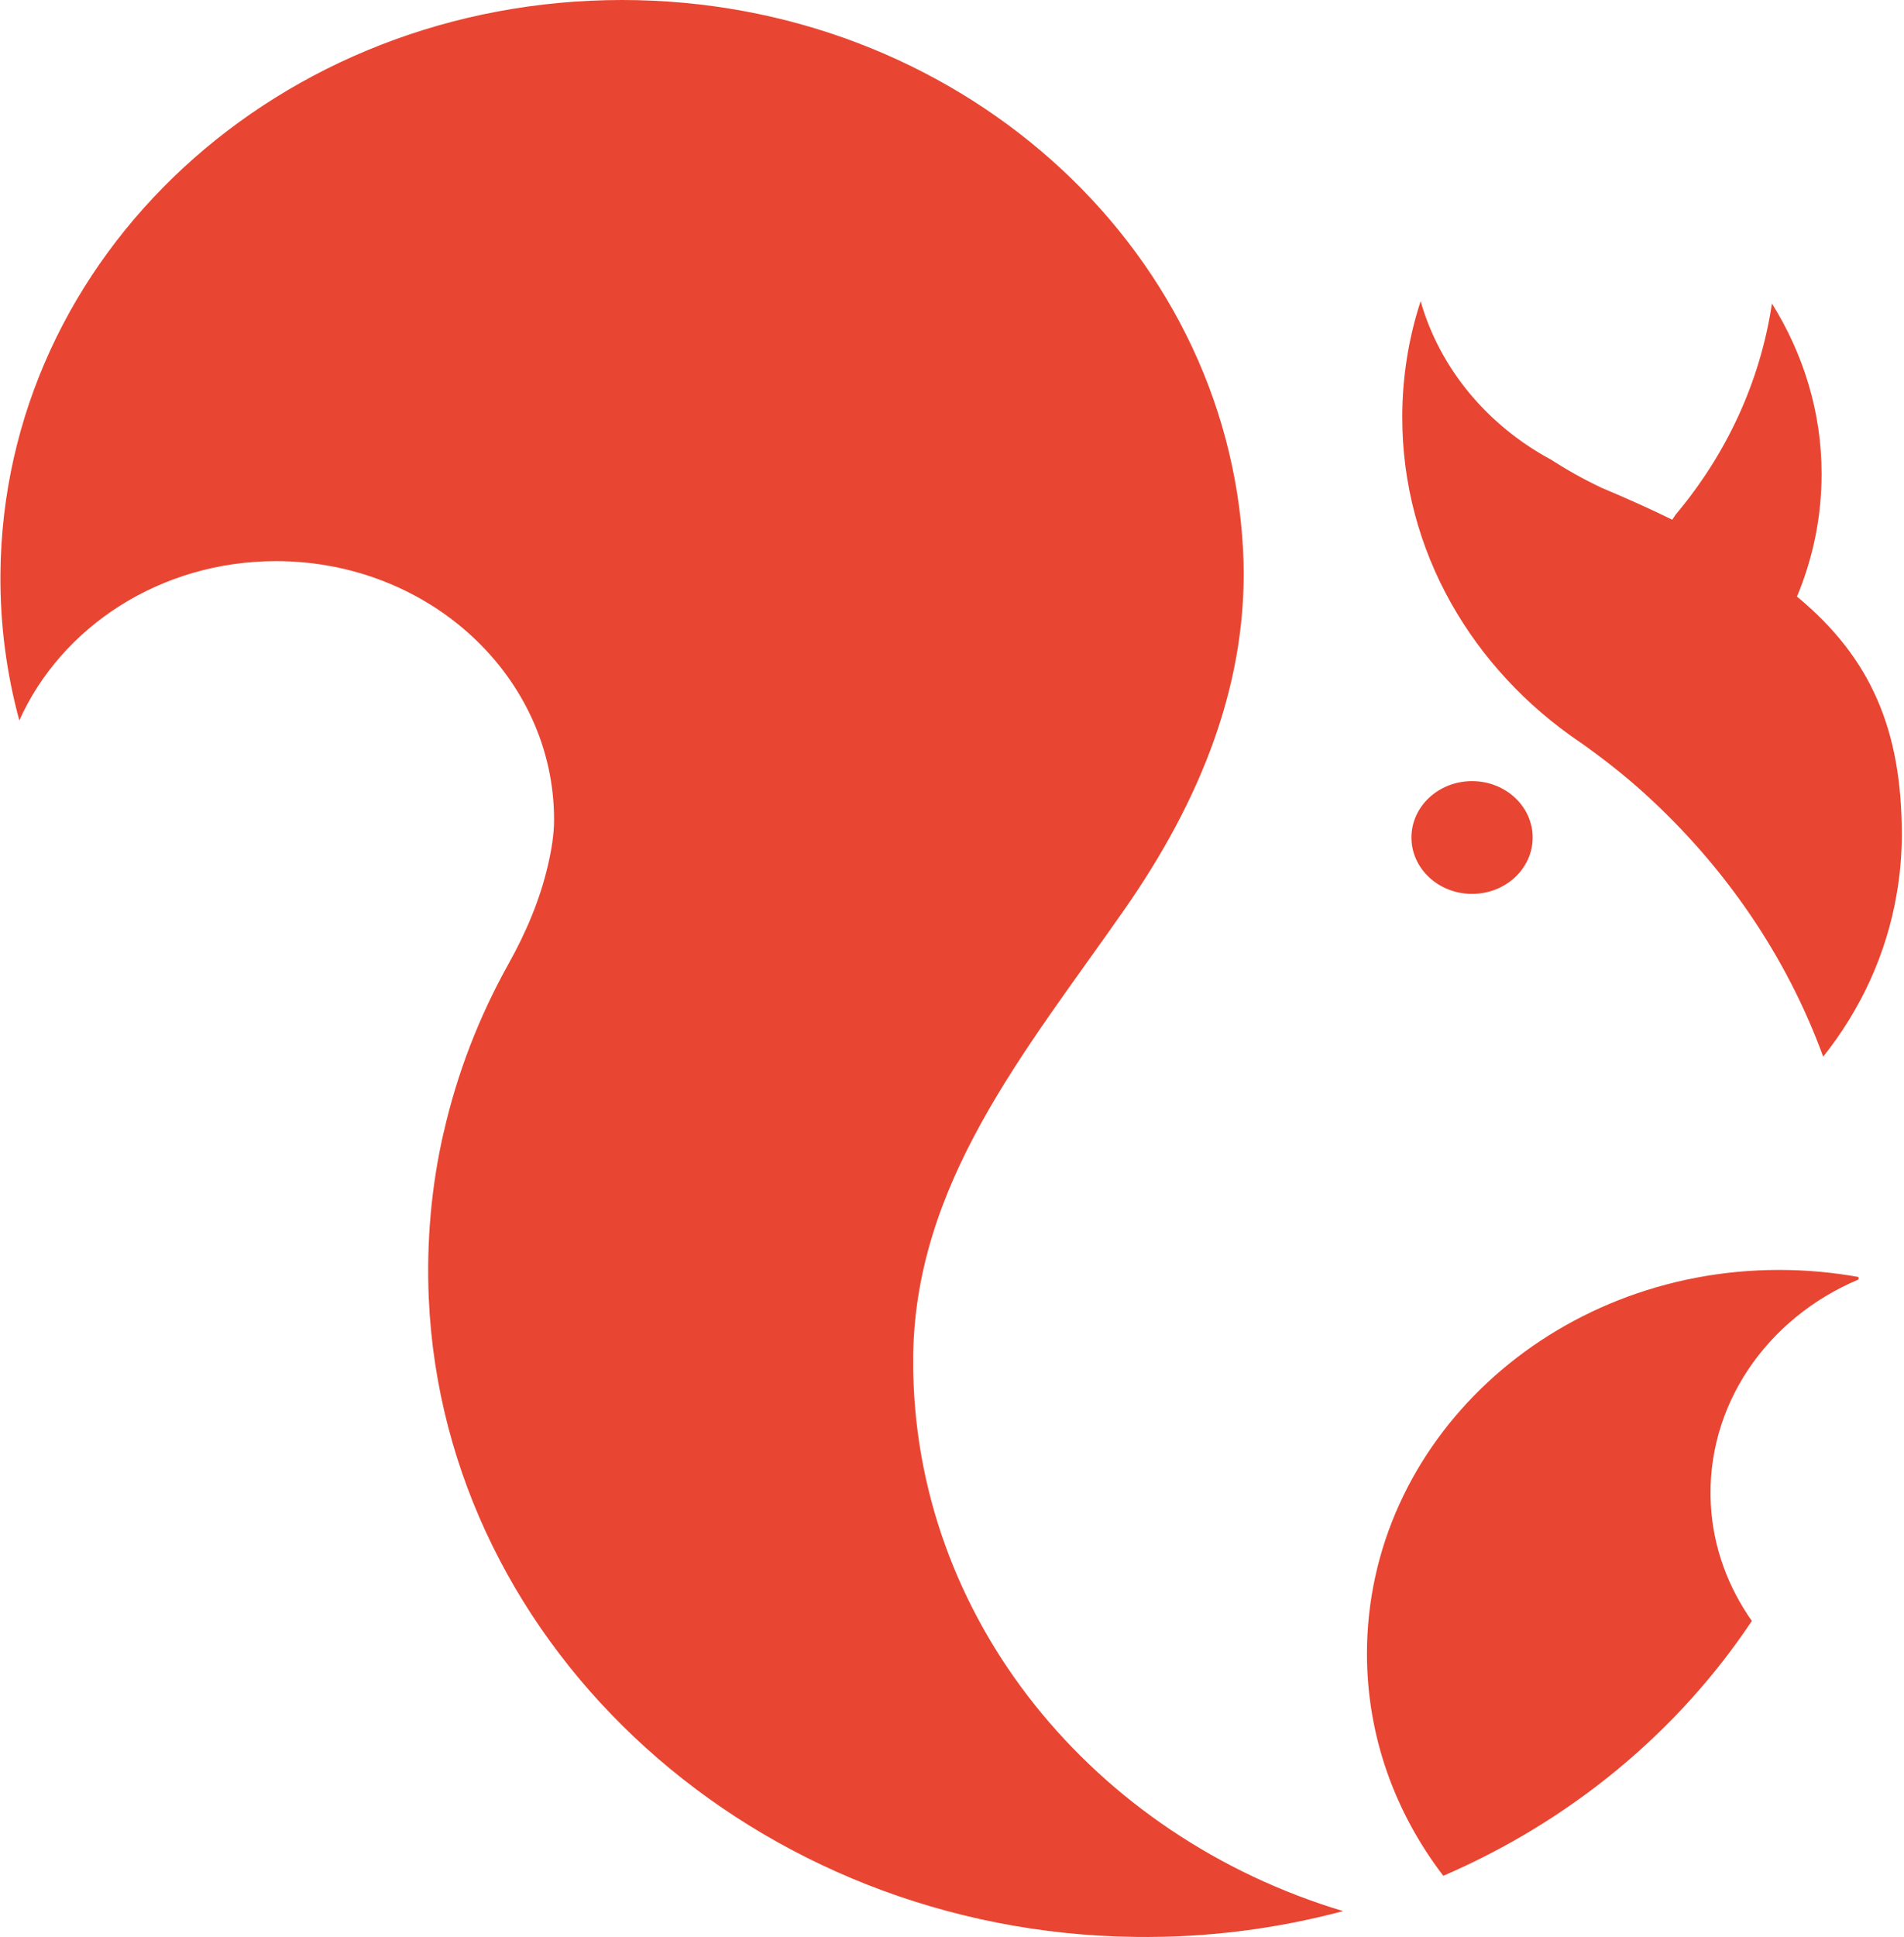 <svg xmlns="http://www.w3.org/2000/svg" version="1.1" xmlns:xlink="http://www.w3.org/1999/xlink" xmlns:svgjs="http://svgjs.dev/svgjs" width="295px" height="300px"><svg xmlns="http://www.w3.org/2000/svg" width="295px" height="300px" viewBox="0 0 115 117" fill="none">
  <g id="SvgjsG1022">
    <path id="SvgjsPath1021" d="M26.781 68.413C27.593 64.819 28.927 61.393 30.7 58.216C31.757 56.329 32.6 54.343 33.081 52.268C33.305 51.325 33.455 50.362 33.455 49.508C33.455 40.879 25.927 33.889 16.658 33.889C9.664 33.889 3.674 37.861 1.143 43.511C0.375 40.691 -0.021 37.742 0.001 34.693C0.14 15.43 16.851 0 37.566 0C57.694 0 74.127 14.715 75.088 33.214C75.504 41.117 72.493 48.386 67.912 54.939C61.933 63.508 55.142 71.531 55.152 82.235C55.152 97.755 66.065 110.901 81.132 115.419C77.149 116.481 72.931 117.038 68.564 116.978C45.702 116.7 26.834 99.671 25.884 78.422C25.735 74.967 26.044 71.611 26.781 68.394" fill="#E84632"></path>
    <path id="SvgjsPath1020" d="M88.924 53.986C90.947 53.986 92.587 52.462 92.587 50.581C92.587 48.7 90.947 47.175 88.924 47.175C86.901 47.175 85.262 48.7 85.262 50.581C85.262 52.462 86.901 53.986 88.924 53.986Z" fill="#E84632"></path>
    <path id="SvgjsPath1019" d="M103.353 90.865C103.033 84.888 106.749 79.595 112.28 77.272C112.28 77.222 112.28 77.172 112.28 77.123C110.732 76.845 109.13 76.696 107.486 76.696C93.722 76.696 82.574 87.072 82.574 99.871C82.574 104.875 84.283 109.493 87.187 113.286C94.907 109.959 101.378 104.577 105.831 97.895C104.4 95.859 103.492 93.466 103.353 90.865Z" fill="#E84632"></path>
    <path id="SvgjsPath1018" d="M108.561 36.024C109.522 33.72 110.046 31.228 110.046 28.616C110.046 24.863 108.935 21.358 107.045 18.329C106.33 23.105 104.269 27.465 101.226 31.079C101.151 31.178 101.098 31.287 101.023 31.387C99.71 30.741 98.289 30.106 96.752 29.46C95.62 28.924 94.606 28.348 93.698 27.762C89.865 25.697 86.981 22.271 85.817 18.19C85.091 20.415 84.707 22.768 84.707 25.21C84.707 33.283 88.946 40.432 95.47 44.841L95.534 44.881C96.88 45.844 98.172 46.847 99.389 47.959C104.205 52.337 107.931 57.759 110.142 63.816C112.406 60.976 113.964 57.63 114.584 53.986C114.787 52.824 114.893 51.633 114.893 50.421C114.893 44.096 113.046 39.737 108.551 36.024H108.561Z" fill="#E84632"></path>
  </g>
</svg><style>@media (prefers-color-scheme: light) { :root { filter: none; } }
@media (prefers-color-scheme: dark) { :root { filter: none; } }
</style></svg>